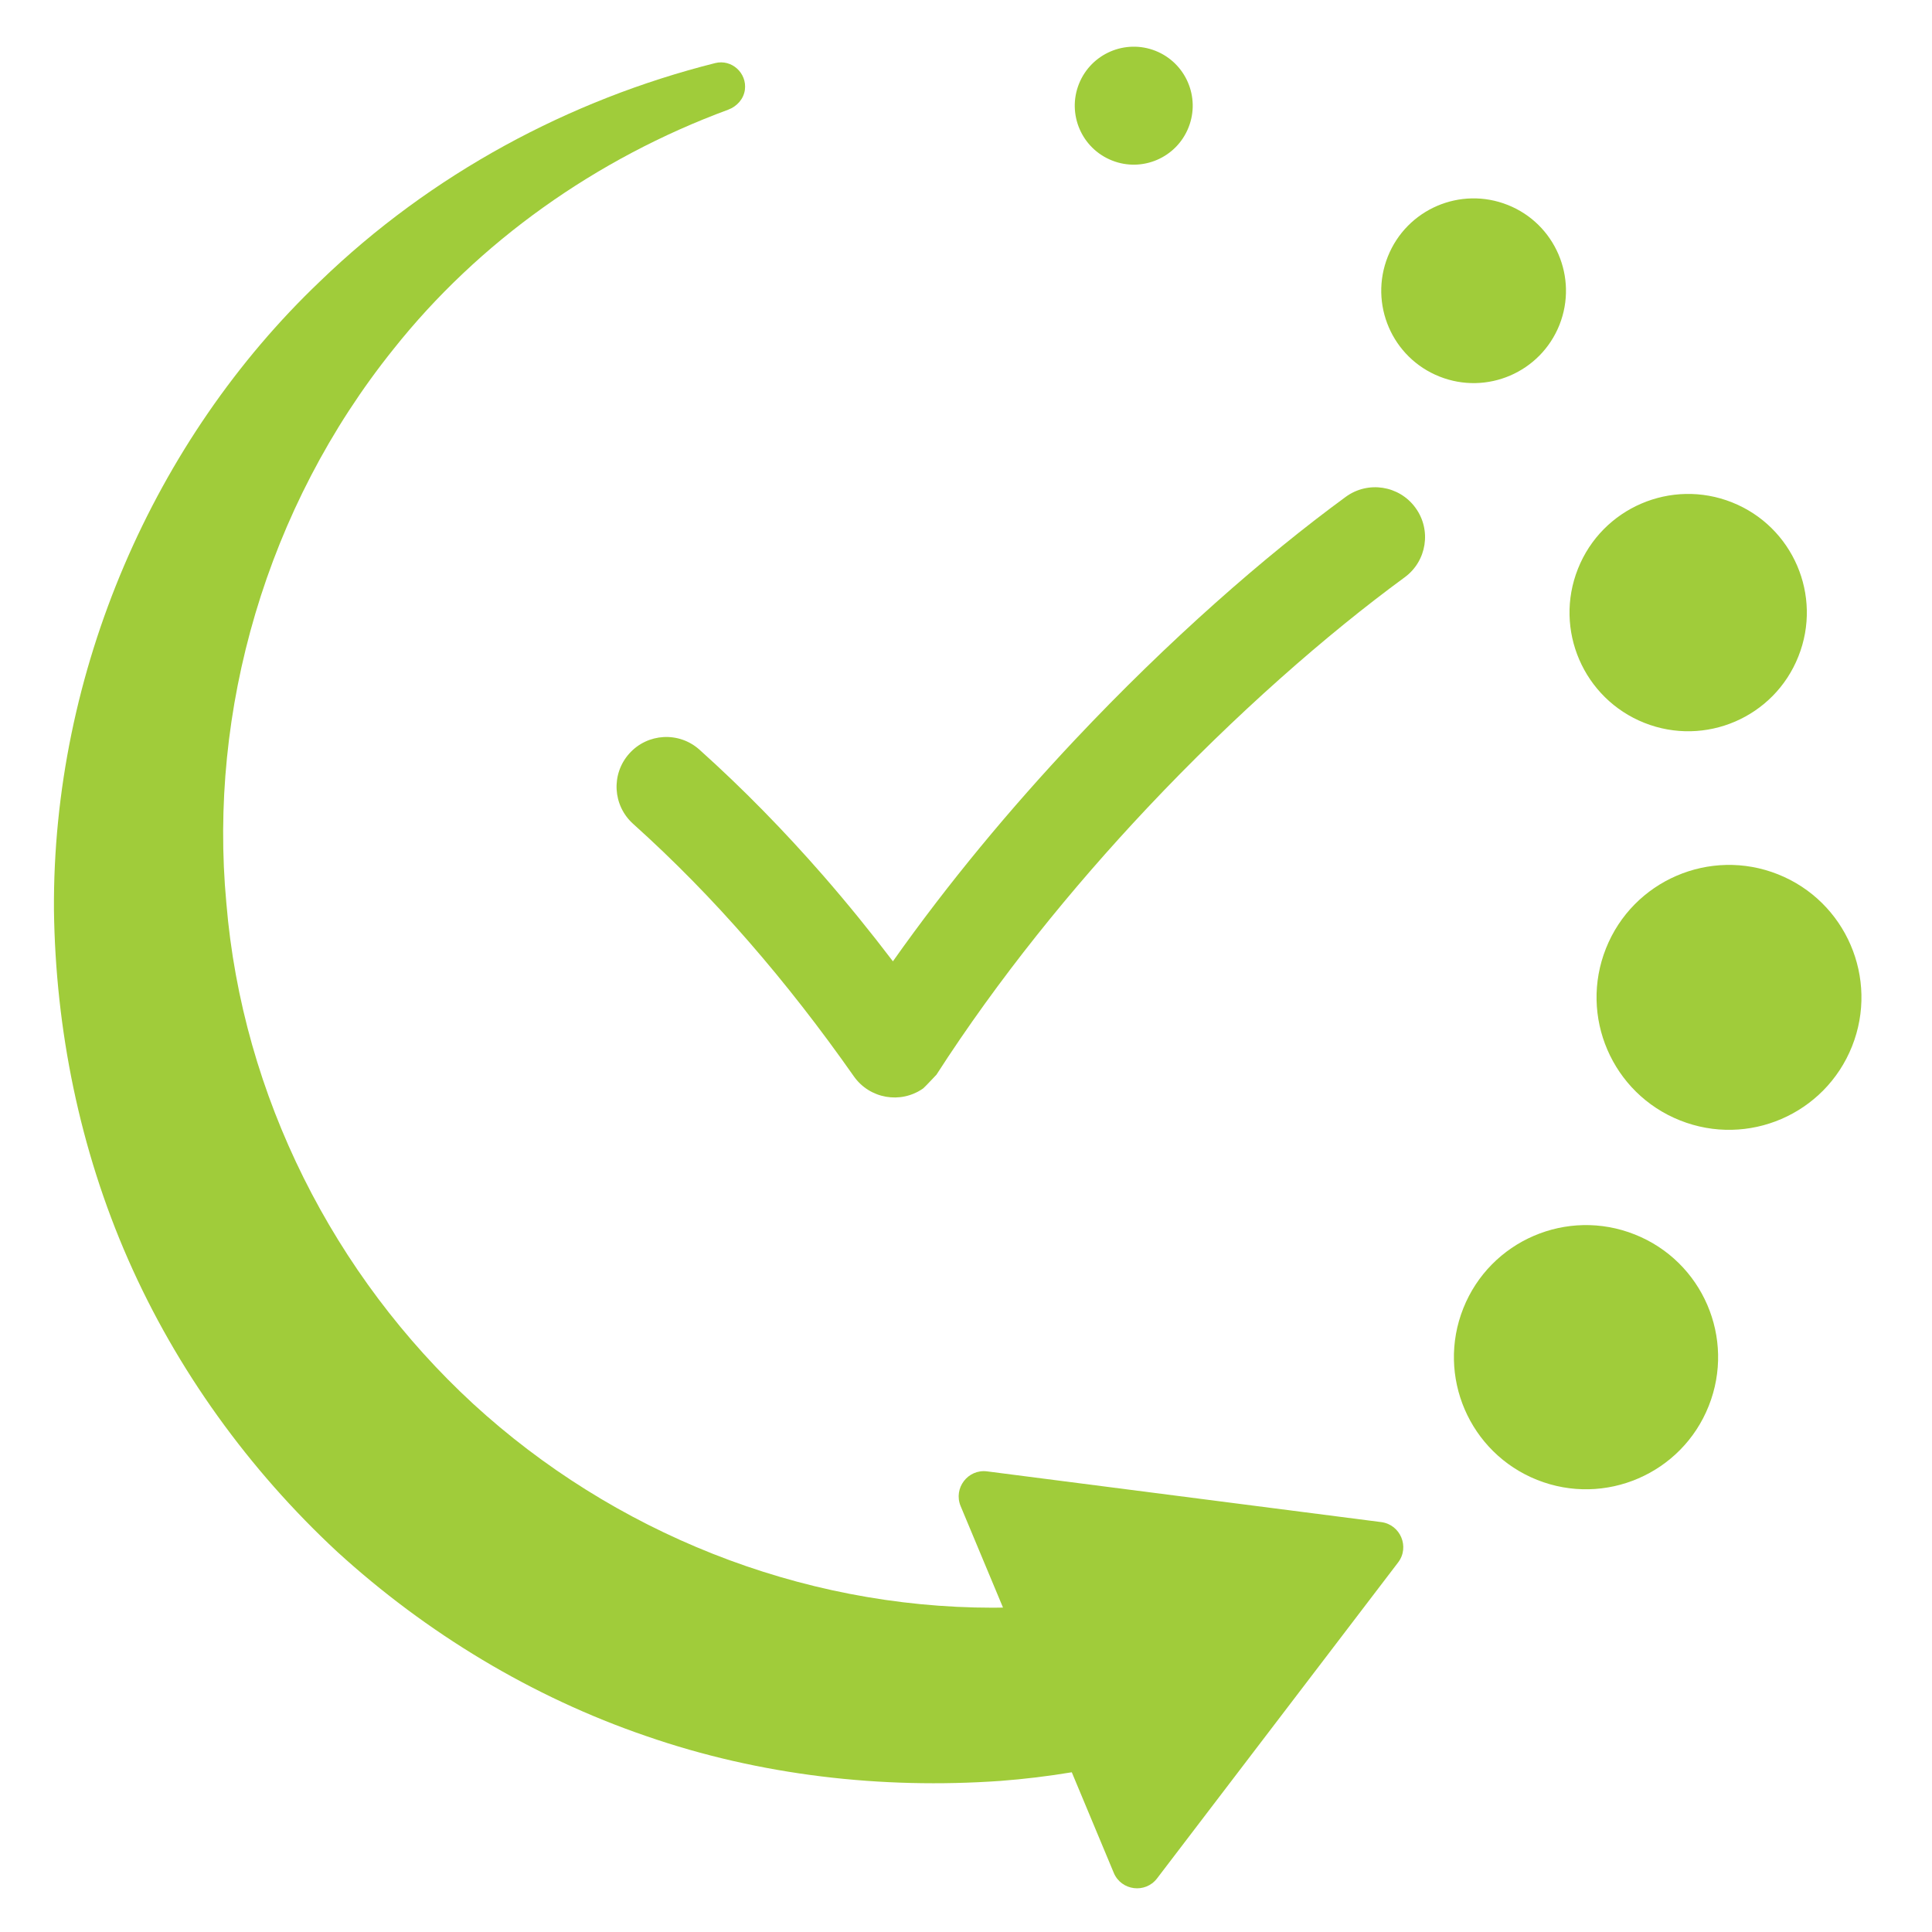 <svg xmlns="http://www.w3.org/2000/svg" xmlns:xlink="http://www.w3.org/1999/xlink" width="36" zoomAndPan="magnify" viewBox="0 0 750 750" height="36" preserveAspectRatio="xMidYMid meet" version="1.0"><defs><clipPath id="88e07c9857"><path d="M 20.363 24 L 545 24 L 545 734 L 20.363 734 Z M 20.363 24 " clip-rule="nonzero"/></clipPath></defs><path fill="#a0cc3a" d="M 522.414 192.879 C 490.961 215.902 453.66 248.539 417.207 287.277 C 392.473 313.566 368.238 342.574 346.629 373.184 C 337.906 361.715 328.93 350.66 319.703 340.062 C 304.422 322.543 288.41 306.168 271.531 291.023 C 263.582 283.898 251.363 284.582 244.258 292.555 C 237.156 300.504 237.84 312.699 245.789 319.828 C 261.504 333.941 276.441 349.176 290.625 365.484 C 304.969 381.953 318.535 399.402 331.465 417.836 C 337.586 426.539 349.621 428.66 358.348 422.539 C 358.852 422.199 363.512 417.195 363.531 417.195 C 387.492 379.965 416.066 344.77 445.324 313.684 C 479.656 277.207 515.148 246.188 545.277 224.125 C 553.91 217.82 555.781 205.691 549.457 197.082 C 543.152 188.445 531.023 186.574 522.414 192.879 " fill-opacity="1" fill-rule="nonzero"/><path fill="#a0cc3a" d="M 634.652 479.23 C 608.34 468.746 578.508 481.582 568.047 507.895 C 557.586 534.207 570.422 564.016 596.734 574.5 C 623.047 584.961 652.855 572.102 663.316 545.812 C 673.801 519.5 660.965 489.691 634.652 479.23 " fill-opacity="1" fill-rule="nonzero"/><path fill="#a0cc3a" d="M 690.199 339.402 C 663.82 328.918 633.922 341.801 623.438 368.156 C 612.93 394.539 625.812 424.461 652.191 434.941 C 678.574 445.449 708.449 432.566 718.957 406.188 C 729.461 379.805 716.582 349.906 690.199 339.402 " fill-opacity="1" fill-rule="nonzero"/><path fill="#a0cc3a" d="M 638.328 280.609 C 661.969 289.996 688.738 278.484 698.125 254.844 C 707.559 231.203 696.023 204.434 672.383 195.023 C 648.742 185.613 621.953 197.148 612.562 220.789 C 603.152 244.406 614.688 271.199 638.328 280.609 " fill-opacity="1" fill-rule="nonzero"/><path fill="#a0cc3a" d="M 605.371 126.137 C 612.68 107.727 603.703 86.875 585.316 79.566 C 566.906 72.234 546.074 81.211 538.742 99.621 C 531.434 118.008 540.387 138.859 558.797 146.168 C 577.207 153.5 598.039 144.523 605.371 126.137 " fill-opacity="1" fill-rule="nonzero"/><path fill="#a0cc3a" d="M 431.668 62.297 C 443.406 66.98 456.723 61.227 461.383 49.484 C 466.062 37.746 460.332 24.43 448.59 19.746 C 436.828 15.086 423.535 20.82 418.852 32.559 C 414.172 44.324 419.902 57.617 431.668 62.297 " fill-opacity="1" fill-rule="nonzero"/><g clip-path="url(#88e07c9857)"><path fill="#a0cc3a" d="M 536.184 590.875 L 383.223 571.188 C 375.73 570.207 370.02 577.719 372.922 584.688 L 389.367 624.062 C 388.062 624.062 386.762 624.109 385.461 624.109 C 310.293 624.109 237.84 594.668 183.707 544.988 C 129.734 495.242 94.082 425.578 87.871 350.57 C 80.902 275.902 103.266 197.172 152.715 135.57 C 185.742 93.957 231.332 61.523 282.676 42.586 C 286.059 41.332 288.684 38.43 289.164 34.867 C 290.031 28.355 284.047 22.875 277.605 24.496 C 221.121 38.703 167.422 67.438 124.164 109.281 C 59.82 170.586 20.309 260.691 20.945 353.379 C 21.562 399.516 30.906 446.02 49.727 488.871 C 68.547 531.719 96.617 570.547 130.926 602.41 C 165.504 633.953 206.527 658.781 250.812 673.926 C 295.035 689.273 342.246 694.574 388.27 691.352 C 397.609 690.645 406.883 689.523 416.066 687.996 L 432.352 727.008 C 435.254 733.973 444.617 735.184 449.184 729.176 L 542.742 606.543 C 547.309 600.562 543.676 591.836 536.184 590.875 " fill-opacity="1" fill-rule="nonzero"/></g></svg>